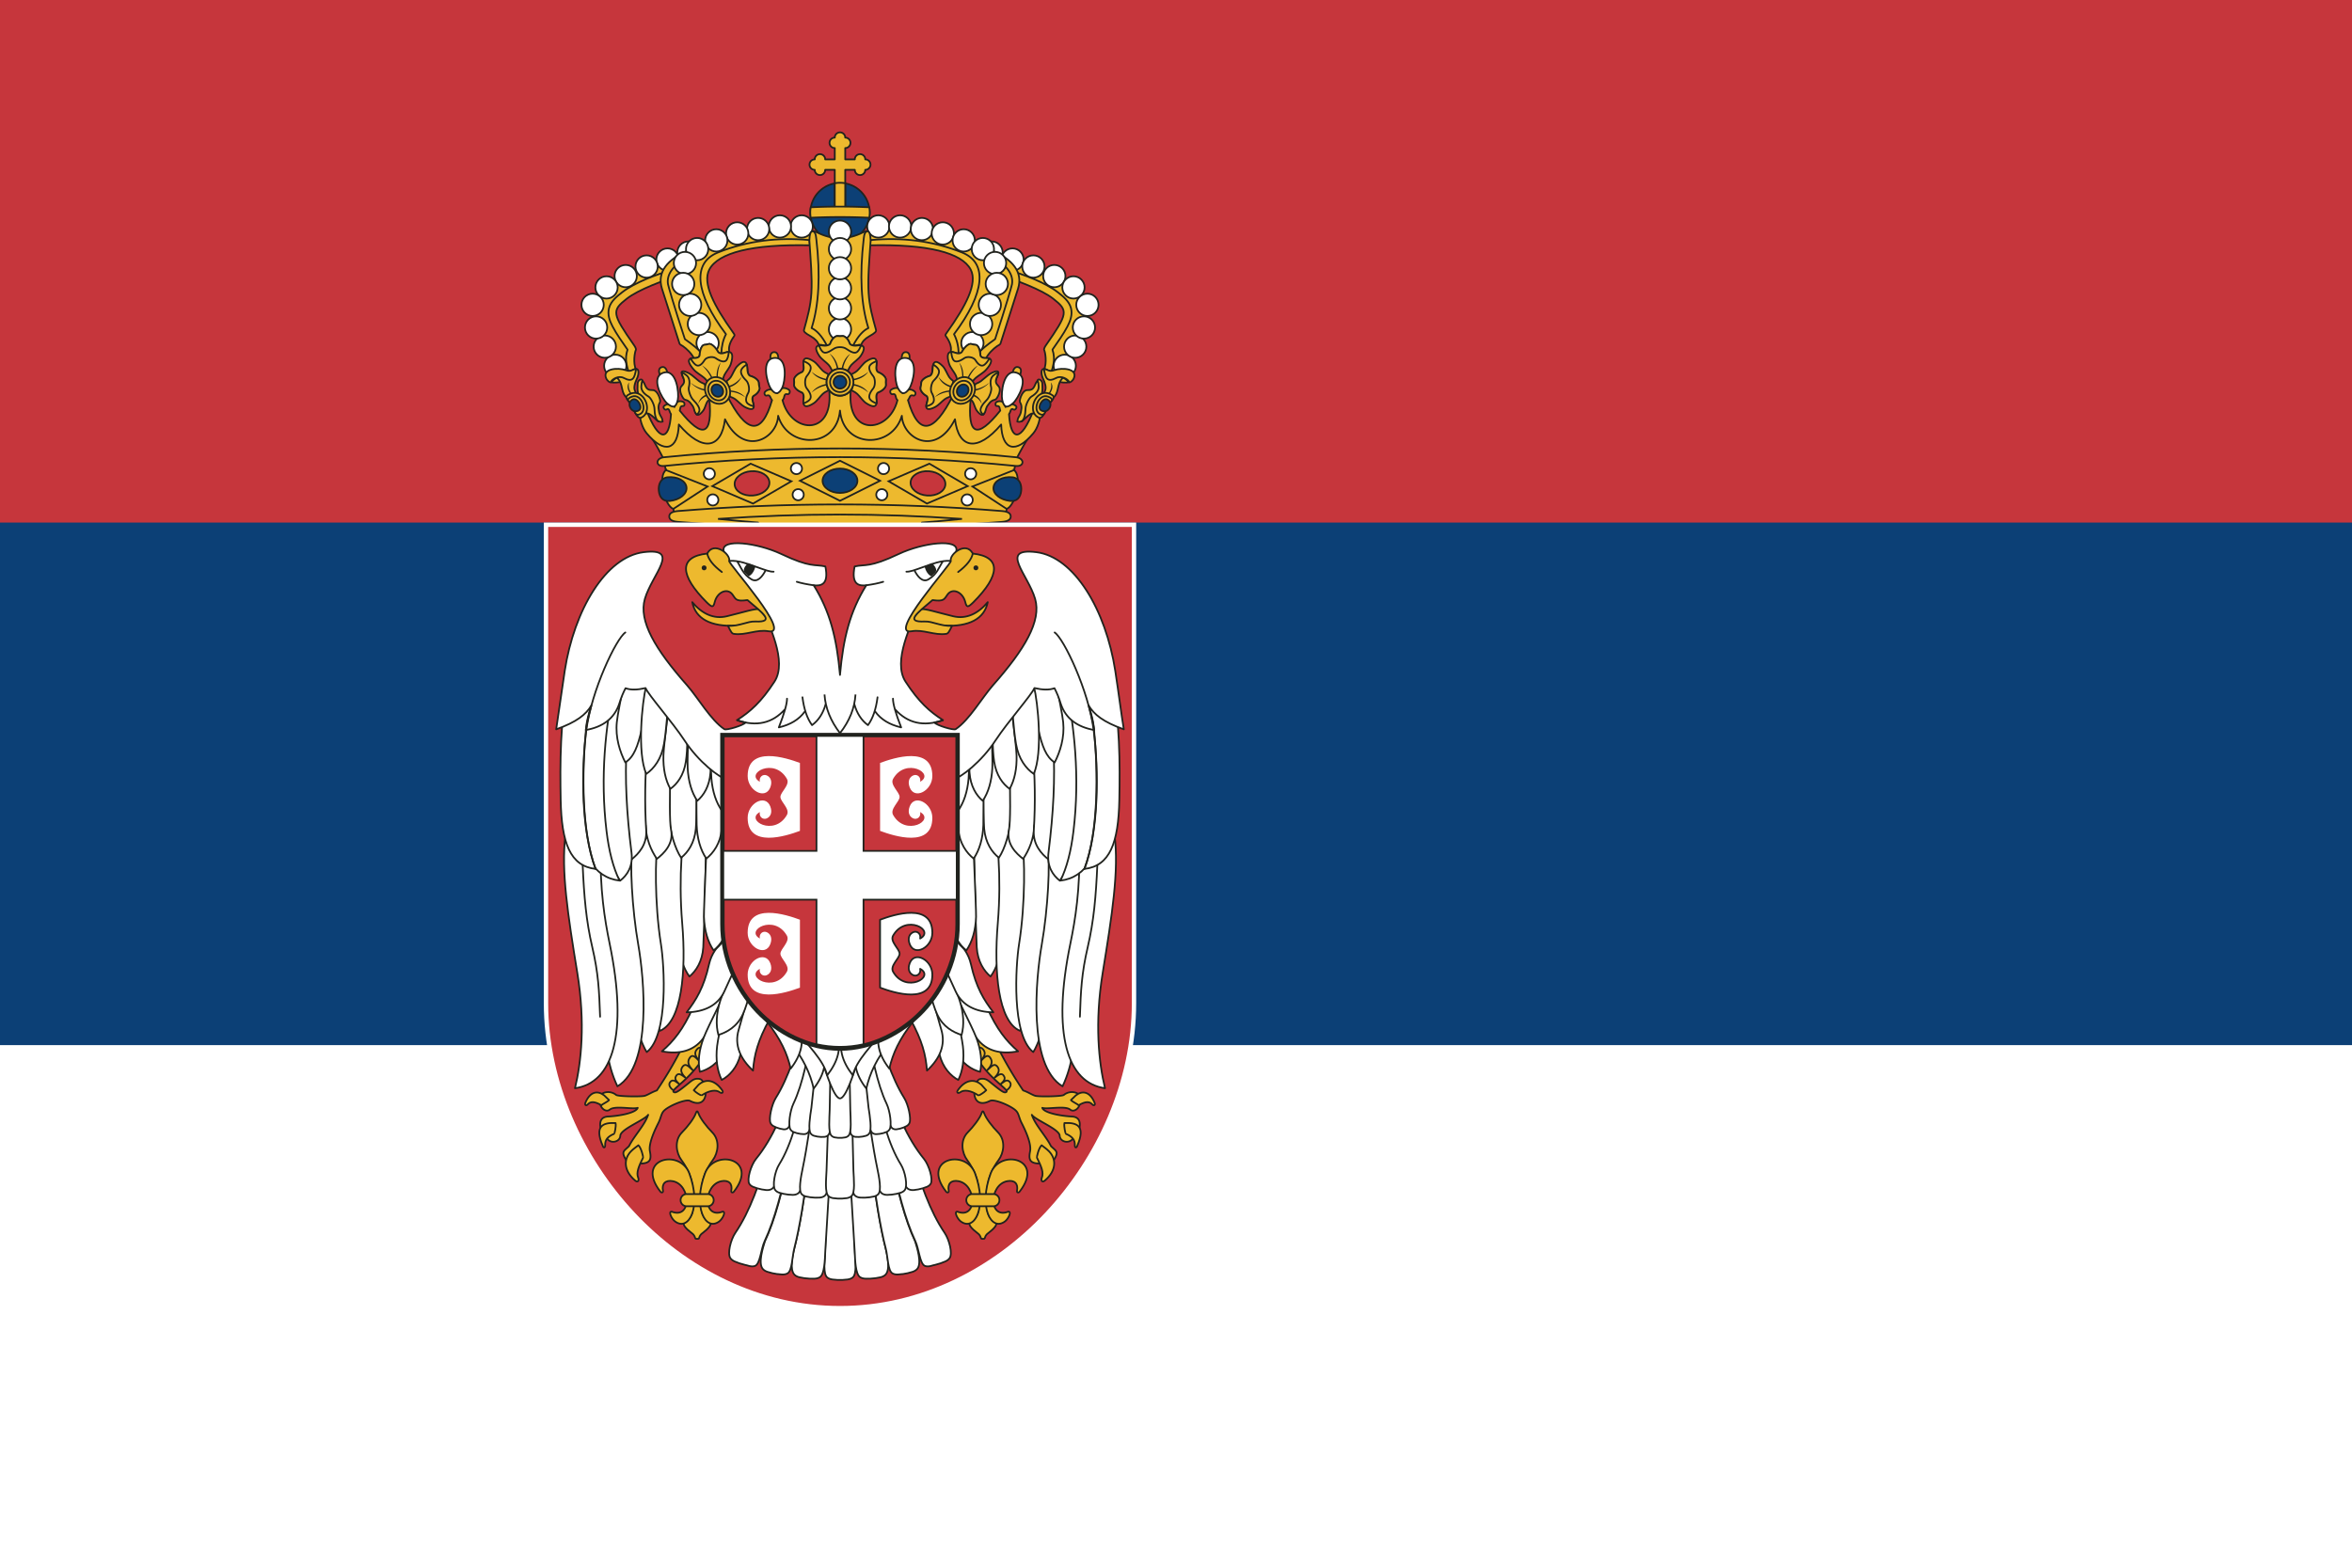 <svg xmlns="http://www.w3.org/2000/svg" xmlns:xlink="http://www.w3.org/1999/xlink" height="900" width="1350" xmlns:v="https://znaki.fm"><style><![CDATA[.F{stroke-linejoin:round}.G{stroke:#21231e}.H{fill:#fff}.I{fill:#edb92e}.J{fill:#0c4076}.K{fill:#c6363c}.L{fill:#21231e}.M{stroke-linecap:round}]]></style><path d="M0 0h1350v900H0z" class="H"/><path d="M0 0h1350v600H0z" class="J"/><path d="M0 0h1350v300H0z" class="K"/><g transform="translate(482.143)"><g class="G"><circle cy="122" r="17" class="J"/><g class="I"><g class="F"><path d="M3 85a3 3 0 0 0 0-6 3 3 0 0 0-6 0 3 3 0 0 0 0 6v6.5h-5.5a3 3 0 0 0-6 0 3 3 0 0 0 0 6 3 3 0 0 0 6 0H-3V119h6V97.5h5.5a3 3 0 0 0 6 0 3 3 0 0 0 0-6 3 3 0 0 0-6 0H3V85z"/><path d="M3 105.2a17 17 0 0 0-6 0v17h6z"/><path d="M16.8 119a17 17 0 0 1 0 6q-16.8-.8-33.6 0a17 17 0 0 1 0-6q16.8-.8 33.6 0zM101 264q6-12 11-18-17 13-18-6-16 22-27-4-19 27-31-2-20 25-36-2-16 27-36 2-12 29-31 2-11 26-27 4-1 19-18 6 5 6 11 18z"/><path d="M-101 264.7l6 31H95l6-31-101-5zm212-29c-7 18-13 18-14 2 1-1 .8-3.8 2.6-2.6.9.6 2.3-1.2 1.4-2-1.8-1.6-4-1.4-6 .6-.5-3-2.5-4-5-3-1 .4-1 2.5 0 2.4 2-.2 1.5 1.6 2 2.6q-20 25-17-7l-10-2q-17 34-26 3c1-1 1-3.4 3-2.6 1 .4 2-1.4.8-2.4-2.4-2-4.8-1-6.8 1-1-3-3.9-3.8-6.6-2-1.2.8-.4 2.9.8 2.6 2.4-.6 1.3 2.4 2.8 3.4-5 20-31 21-26.5-8h-13c4.5 29-21.5 28-26.5 8 1.5-1 .4-4 2.8-3.4 1.2.3 2-1.8.8-2.6-2.7-1.8-5.6-1-6.6 2-2-2-4.4-3-6.8-1-1.2 1-.2 2.8.8 2.4 2-.8 2 1.6 3 2.6q-9 31-26-3l-10 2q3 32-17 7c.5-1 0-2.8 2-2.6 1 .1 1-2 0-2.4-2.5-1-4.5 0-5 3-2-2-4.2-2.2-6-.6-.9.8.5 2.6 1.4 2 1.8-1.2 1.6 1.6 2.6 2.6-1 16-7 16-14-2l-4 1c0 4 1.5 9 4 12 10 12 18 10 18.5-5 13.5 16 24.5 14 26.5-3 11 22 30 11 30.5-2 5.5 19 33.5 19 35.5-3 2 22 30 22 35.5 3 .5 13 19.5 24 30.5 2 2 17 13 19 26.5 3 .5 15 8.5 17 18.5 5 2.5-3 4-8 4-12z"/><path d="M-101 267.5c-5 .5-5-4.5 0-5q101-10.1 202 0c5 .5 5 5.5 0 5q-101-10.1-202 0zm91-68l-7-9q3-29 0-53-2-7 4-4 13 6.5 26 0 6-3 4 4-3 24 0 53l-7 9z"/></g><path d="M23 276L0 287.5-23 276l23-11.5z"/></g></g><g id="A"><g class="G"><g class="F I"><path d="M99.7 159l27.6 13 3 12-10.9 17 1 14h8.9l14.8-40-18.8-16-43.4-15 17.8 15"/><path d="M121.3 213.6c.555-1.645.954-3.232 1.229-4.719.536-2.71.306-5.517-.583-8.152 2.935-4.209 6.229-8.783 8.606-13.328 1.697-3.245 3-6.857 2.011-10.558-1.065-3.947-4.435-6.636-7.48-9.011-3.647-2.845-8.511-5.337-13.433-7.466-11.025-4.634-19.789-6.902-26.213-7.108l4.077 3.835c11.952 3.917 26.058 9.084 32.844 14.379 8.78 6.85 8.563 8.472-4.175 26.753-.397.57-1.316 2.025-1 2.688.611 1.308 1.739 7.341-.134 11.483 1.1 2.101 2.694 1 4.258 1.204zm-83.4-11.45c-3.416-.232-2.571 5.894-1.897 7.259.88 1.782 1.697 1.839 2.808.191.851-1.263 2.504-7.218-.911-7.45zm64.5 8.65c-3.262-1.046-3.891 5.107-3.56 6.594.433 1.942 1.214 2.193 2.682.86 1.125-1.021 4.14-6.408.877-7.454z"/></g><g class="F H"><circle cx="87" cy="145" r="6.4"/><circle cx="99" cy="149" r="6.4"/><circle cx="111" cy="153" r="6.4"/><circle cx="123" cy="158.5" r="6.4"/><circle cx="134" cy="165" r="6.4"/><circle cx="129" cy="210" r="6.4"/><circle cx="135" cy="199" r="6.4"/><circle cx="140" cy="188" r="6.4"/><circle cx="142" cy="175" r="6.4"/><circle cx="24" cy="284" r="3.2"/><circle cx="73" cy="287" r="3.2"/><circle cx="75" cy="272" r="3.2"/><circle cx="25" cy="269" r="3.2"/><path d="M39.8 223c2-3 5.8-17-2.2-17.5s-6 14-4.5 17c2 4 4.1 4.4 6.7.5zm53.3 6.5c1 4.5 2.7 5.1 6.3 1.9 2.7-2.4 9.7-14.9 2-17.4s-9.1 11.9-8.3 15.5z"/></g><g class="F I"><path d="M16 140l35 1 22 7 6 14-16 31 7 20 21-18 10-37-27-23-57-4z"/><path d="M17.8 137.8c17.233-1.568 34.854.195 52.298 7.171 14.703 5.881 13.262 23.054-4.666 46.89 1.622 3.02 2.545 6.774 2.691 11.109-1.897-.105-3.227-.055-4.9-.097 1.299-2.888-.155-6.425-1.796-8.916-1.071-1.627-1.289-1.341 0-3.155 10.672-15 17.744-28.125 13.584-36.055-5.055-9.637-24.656-14.657-57.715-13.922l.181-2.663.324-.362zm70 6.2l-1.838 2.456c9.701 5.361 13.717 11.016 12.77 16.702-.161.977-3.111 11.382-9.7 31.549-4.503 3.133-7.859 5.938-10.07 8.412.248.281-.71 1.159-.424 1.4-.673 3.08 2.775 2.453 5.1 1.693 1.115-2.961 4.516-6.102 6.47-7.446.399-.273 1.837-.98 1.98-1.44l10.106-31.615c3.052-9.82-3.561-16.781-14.384-21.712z"/></g><g class="F H"><circle cx="22" cy="130" r="6.4"/><circle cx="34.5" cy="130" r="6.4"/><circle cx="47" cy="131.5" r="6.4"/><circle cx="59" cy="134" r="6.4"/><circle cx="71" cy="138" r="6.4"/><circle cx="82" cy="143" r="6.4"/><circle cx="89" cy="151" r="6.4"/><circle cx="76" cy="197" r="6.4"/><circle cx="81" cy="186" r="6.4"/><circle cx="86" cy="175" r="6.4"/><circle cx="90" cy="163" r="6.4"/></g><g class="I"><g class="F"><path d="M124 217l.363 1.98c2.787.66 5.171.825 7.15.494-3.311-3.299-5.777-4-7.513-2.474z"/><path d="M125 212.3c-1.77.434-1.934.735-2.706.87-1 .172-2.359.102-3.3-.729-3.838-2.319-3.92 1.858-2.429 4.986 1.081 2.266 2.078 5.171 1.047 7.111-1.22 2.291-.961 3.34-.098 3.959l1.677 1.091c1.034 1.229 1.819 1.017 1.965-.591 3.832-1.589 3.549-5.636 4.696-8.896 1.677-4.766 7.771-5.893-.852-7.802z"/><path d="M123 212.5c-3.336 1.198-3.709-.666-5.96-.571.887 5.141 1.785 7.802 7.11 5.043 2.939-1.524 6.701.706 7.416 2.36.261.604 1.971-.651 2.595-2.025 2.615-5.757-6.688-6.411-11.161-4.806zm-11.8 24.9c-2.417-.743-6.195 4.636-7.094 4.544-1.189-3.076 1.237-10.433 5.533-16.257 2.919-.959 3.18-2.848 3.783-7.23.18-1.311 2.68-.408 2.725 1.823.05 2.391.234 3.715-.297 5.756-.209.805-.093 1.575.799 2.31-4.55 1.815-5.668 4.04-5.448 9.054z"/><path d="M113.4 218.5c.417 1 .543 1.835.643 3.367.076 1.168-.35 2.261-1.092 3.229s-1.811 1.829-3 2.524c-.741.432-1.592 1.625-2.266 2.981-.67 1.349-1.16 2.872-1.188 3.954-.096 3.58-.789 6.708-2.417 7.325-1.065.404-1.491.342-2.316.149.233-.643.144-1.549.719-2.446.739-1.157 1.387-2.486 1.446-3.649.051-.904.475-1.508.125-3.291-.226-1.155-.973-1.591-.84-2.655.257-2.062 1.874-6.021 4.248-6.021 2.341 0 3.434-.254 4.646-3.37.412-1.06.95-1.569 1.3-2.1zm8.8 8.6c-.635-.491-1.405-.853-2.128-1.135-1.231-.481-2.544-.554-3.812-.171-5.613 1.697-8.071 11.668-1.921 14.064 1.212.148 2.329-.948 3.416-3.354 1.282-3.185 2.645-5.395 4.106-6.747.895-1.129.925-2.085.338-2.657z"/><path d="M119.4 227.7c-5.392-2.105-9.361 8.226-4.322 10.189 2.705 1.054 2.963-2.331 3.488-4.212.709-2.541 6.013-3.955.834-5.977zM7.7 198c2.701-5.031 5.566-8.248 8.596-9.65-4.176-13.155-5.158-30.146-2.703-51.096.248-3.131 1.021-4.479 2.213-4.457 1.046.019 1.678 1.616 1.781 5.221-.759 11.525-1.693 21.606-1.17 30.165.468 7.643 2.262 14 4.238 21.155.273 1-.431 1.775-3.869 3.713-2.537 1.443-4.134 3.217-4.666 5.073-.735-.296-1.207-.207-1.472-.13-2.547.738-3.623.538-2.948 0zm16 16.6c-1.565-.986-1.872-.724-2.374-1.371-.647-.832-.655-2.198-.452-3.508.819-5.284-2.335-4.547-5.883-2.211-1.774 1.169-3.558 3.882-5.083 5.299s-2.788 1.537-3.168 2.096l-.043 4.572.043 4.57c.381.559 1.645.679 3.168 2.096s3.309 4.13 5.083 5.298c3.548 2.338 6.701 3.074 5.883-2.211-.202-1.31-.195-2.676.452-3.508.503-.647.809-.385 2.374-1.371 1.016-.639 1.777-1.408 2.285-2.243s.232-1.735.232-2.635.276-1.8-.232-2.635-1.269-1.605-2.285-2.239z"/><path d="M21 207.3c-1.141.469-2.384.972-3.437 2-1.6 1.553-.563 4.13 1.504 6.624.652.787.967 2.177.962 3.561s-.332 2.763-.962 3.524c-2.066 2.494-3.104 5.072-1.504 6.624 1.052 1.022 2.294 1.523 3.436 2 .11-.601.098-1.39-.059-2.402-.203-1.31-.196-2.676.451-3.508.504-.647.809-.385 2.375-1.37 1.015-.64 1.776-1.409 2.285-2.244s.232-1.734.232-2.635.277-1.8-.232-2.635-1.27-1.605-2.285-2.244c-1.566-.986-1.872-.724-2.375-1.371-.647-.832-.654-2.198-.451-3.508.156-1.011.168-1.802.06-2.403zm50.4-7.3c-1.329 1.686-1.169 2.09-1.89 2.574-.941.624-2.217.406-3.4-.046-4.858-1.859-4.861 2-3.449 6.428.684 2.146 2.756 4.471 3.68 6.296.908 1.787.713 3.126 1.12 3.583l3.964.586 3.907.488c.567-.324 1-1.593 2.612-2.987 1.613-1.401 4.402-2.918 5.903-4.63 3.044-3.473 4.663-6.811-.124-6.694-1.191.03-2.383-.188-2.916-1.044-.423-.669-.105-.972-.516-2.929-.269-1.283-.739-2.307-1.343-3.043-.614-.749-1.509-.584-2.334-.738-.832-.156-1.589-.647-2.508-.182s-1.845 1.238-2.706 2.338z"/><path d="M63.8 202c.18 1.423.365 2.954 1.072 4.319 1.064 2.054 3.684 1.263 6.483-.699.881-.618 2.231-.761 3.477-.541s2.383.791 2.879 1.613c1.596 2.639 3.512 4.12 5.31 2.613 1.191-1 2-2.291 2.752-3.477-.482-.21-1.165-.315-2.09-.292-1.191.03-2.383-.188-2.916-1.044-.423-.669-.107-.972-.517-2.924-.27-1.287-.738-2.308-1.342-3.047-.614-.749-1.51-.58-2.335-.735-.832-.155-1.588-.651-2.507-.184s-1.845 1.238-2.712 2.337c-1.327 1.686-1.163 2.09-1.89 2.577-.939.621-2.217.4-3.4-.049-.916-.346-1.663-.492-2.264-.467zm26.6 19.2c-.775-.942-1.083-.732-1.225-1.324-.179-.765.271-1.963.854-3.104 2.331-4.57-.149-4.185-3.512-2.382-.852.457-1.842 1.268-2.824 2.103l-2.798 2.317c-1.666 1.2-2.695 1.235-3.181 1.72l-1.611 4.193-1.541 4.178c.106.516 1.065.659 1.781 1.978.704 1.3 1.258 3.658 2.12 4.795 1.264 1.666 2.42 2.658 3.32 2.494s1.538-1.477 1.777-4.381c.094-1.128.739-2.322 1.483-3.03.58-.552.709-.32 2.144-1.128.928-.522 1.716-1.165 2.346-1.865s.723-1.478 1.015-2.248.778-1.533.703-2.267c-.075-.743-.352-1.446-.849-2.05z"/><path d="M90.8 213.8c-1 .366-1.659.821-2.802 1.767-.87.72-1.344 1.761-1.514 2.948-.171 1.193-.039 2.545.294 3.885.205.831-.047 2.248-.536 3.644-.487 1.388-1.218 2.761-1.956 3.5-2.443 2.45-4.16 5.039-3.477 6.642.446 1.05.784 1.322 1.484 1.798.291-.599.986-1.135 1.221-2.153.303-1.312.791-2.671 1.566-3.486.6-.639.732-1.352 2.22-2.279.963-.603 1.782-.344 2.438-1.15 1.269-1.56 2.933-5.376 1.306-7.117-1.603-1.719-2.177-2.689-.824-5.649.461-1 .449-1.74.58-2.35zm-42.7 12.4c1.277 1.102 1.6.884 1.956 1.549.452.845.241 2.129-.148 3.334-1.538 4.753 1.361 4.336 4.842 2.517 1.732-.904 3.754-3.217 5.325-4.379 1.578-1.159 2.686-1.151 3.118-1.631l.943-4.283.891-4.408c-.217-.589-1.305-.861-2.373-2.459-1.085-1.618-2.165-4.636-3.569-6.106-2.877-3.013-5.766-4.307-5.926 1.479-.039 1.402-.286 2.82-1.037 3.586-.588.603-.832.292-2.471 1.102-1.068.527-1.922 1.216-2.534 2s-.488 1.729-.624 2.63-.534 1.764-.178 2.643c.351.87.945 1.698 1.786 2.425z"/><path d="M49.5 233.3c1.085-.336 2.272-.688 3.364-1.531 1.664-1.287 1.181-3.78-.248-6.354-.458-.825-.512-2.209-.275-3.566.239-1.364.772-2.7 1.49-3.387 2.346-2.262 3.78-4.756 2.589-6.586-.796-1.221-1.881-1.933-2.874-2.604-.211.63-.351 1.47-.38 2.554-.037 1.402-.282 2.819-1.032 3.586-.589.603-.832.292-2.471 1.102-1.068.527-1.922 1.216-2.534 2s-.488 1.729-.624 2.63-.534 1.764-.178 2.643c.351.868.945 1.698 1.786 2.421 1.277 1.102 1.6.884 1.956 1.549.452.845.24 2.127-.148 3.334-.296.915-.431 1.642-.42 2.203z"/></g><path d="M73.3 279.1l-22-12.9-23.4 10.1 22 12.8zm26.5-9.2L76 279.3l19.652 12.848c5.088-1.704 9.122-19.12 4.148-22.298z"/></g></g><path d="M6.7 221.1q5.4.7 9.6 4.3-2.9-4.2-9.7-5.2zm0-3.4q5.4-.7 9.6-4.3-2.9 4.2-9.7 5.2zm113 8.1q2.2-3.1 1.3-6.3 2.1 2.6-.6 6.6zm-46.8-6.4q2-5.5 6.3-9.6-4.5 2.5-7.1 9.6zM70 219q.7-5.8-1.6-10.9 3.1 3.7 2.3 11.1zm5.4 8q4.1 1.1 6 4.9-1-4.5-5.8-5.8zm1.2-3.4q4.7-.5 9.2-3.9-4.1 4.2-9.6 4.8zm-12.3-1.9q-4.6-1.2-7.8-5.4 1.8 4.6 7.7 6.3zm-.7 3.2q-4.8.1-9.2 3.2 3.3-3.8 9.5-4z" class="L"/><g class="G"><ellipse cx="50.5" cy="277.5" rx="10" ry="7" transform="rotate(4 50.5 277.5)" class="K"/><g class="F I"><path d="M71.6 216.5c-4.026-.198-7.914 3.324-8.486 7.634s2.244 7.656 6.103 7.702 7.445-3.114 8.183-7.274-1.774-7.864-5.8-8.063z"/><path d="M71.3 218.6c-2.945-.129-5.769 2.422-6.202 5.574s1.586 5.648 4.458 5.696c2.834.051 5.521-2.338 6.039-5.377.534-3.106-1.351-5.764-4.295-5.893z"/></g><path d="M118.793 229.27c-2.628-1.025-6.238 5.136-2.948 6.536 2.221.945 3.977-.298 4.69-2.155s.103-3.662-1.742-4.381zM99 274c-5.7-.6-10.5 2-10.9 5.8s3.9 7.2 9.6 7.8c3.8.4 5.9-2 6.3-5.8s-1.2-7.4-5-7.8zm-28-53.3c-1.842-.069-3.603 1.514-3.888 3.489s.986 3.568 2.788 3.607 3.501-1.464 3.822-3.406S72.841 220.771 71 220.7z" class="J"/></g></g><use transform="scale(-1 1)" xlink:href="#A"/><g class="G F"><g class="H"><circle cy="189" r="6.4"/><circle cy="177" r="6.4"/><circle cy="165.5" r="6.4"/><circle cy="133" r="6.4"/><circle cy="143" r="6.4"/><circle cy="154" r="6.4"/></g><path d="M0 193c.9 0 1.8-.3 2.6.2s1.6 1.3 2.2 2.3c.9 1.5.6 2 1.4 2.4 1 .5 2.2.7 3.5.5 5.2-.8 4.6 2.3 2.2 5.9-1.2 1.8-3.9 3.6-5.3 5.1s-1.5 2.8-2.1 3.2h-9c-.6-.4-.7-1.7-2.1-3.2s-4.1-3.3-5.3-5.1c-2.4-3.6-3-6.7 2.2-5.9 1.3.2 2.5 0 3.5-.5.8-.4.5-.9 1.4-2.4.6-1 1.4-1.8 2.2-2.3s1.7-.2 2.6-.2" class="I"/></g><path d="M1.6 212.6q.7-5.4 4.4-9.6-4.3 2.9-5.3 9.8z" id="B" class="L"/><use transform="scale(-1 1)" xlink:href="#B"/><g class="G"><g class="F I"><path d="M0 193c.9 0 1.8-.3 2.6.2s1.6 1.3 2.2 2.3c.9 1.5.6 2 1.4 2.4 1 .5 2.2.7 3.5.5 1-.2 1.8-.2 2.4-.1-.5 1.1-1 2.5-2 3.5-1.5 1.5-3.6.4-6.6-1.6-.9-.6-2.1-.9-3.5-.9s-2.6.3-3.5.9c-3 2-5.1 3.1-6.6 1.6-1-1-1.5-2.4-2-3.5.6-.1 1.4-.1 2.4.1 1.3.2 2.5 0 3.5-.5.8-.4.5-.9 1.4-2.4.6-1 1.4-1.8 2.2-2.3s1.7-.2 2.6-.2zm0 18.65c4.27 0 7.732 3.488 7.732 7.79S4.27 227.229 0 227.229s-7.73-3.488-7.73-7.79S-4.27 211.65 0 211.65zm98 84.85q0-2.7-4.9-3.1-93.1-7.6-186.2 0-4.9.4-4.9 3.1 0 2.7 4.9 3.1 93.1 7.6 186.2 0 4.9-.4 4.9-3.1"/><circle cy="219.4" r="7.7"/><circle cy="219.4" r="5.7"/></g><g class="J"><ellipse cy="276" rx="10" ry="7"/><circle cy="219.4" r="3.7"/></g><path d="M-47 300q-10.6-.8-23-2.1 70-5 140 0-12.4 1.3-23 2.1" fill="none" class="M"/></g><path d="M168.75 301.25V576c0 45-20 89-50 121S46.75 751 0 751s-88.75-22-118.75-54-50-76-50-121V301.25z" stroke="#fff" stroke-width="2.5" class="K"/><g class="F G H"><path d="M-1.53 734.79c-1.456-.24-3.913.067-5.769-1.393-2.47-1.942-1.491-9.787-1.268-14.751 1.135-25.354 2.173-68.034 3.463-127.97 2.112-.288 3.65-.14 5.095.079 1.444-.219 2.981-.367 5.094-.079l3.465 127.97c.222 4.964 1.202 12.809-1.269 14.751-1.857 1.46-4.314 1.153-5.769 1.393h-3.041z"/><path d="M-17.41 734.06c1.472-.106 3.89.423 5.872-.862 2.635-1.71 2.852-9.733 3.08-14.696l7.646-127.64c-2.077-.478-3.623-.47-5.081-.384l-.693-.161c-9.527 59.168-13.124 101.14-19.648 126.46-.9 3.495-2.835 12.254.176 15.1 1.717 1.623 4.192 1.54 5.619 1.91l3.028.276z"/><path d="M-36.1 731.4c1.475.027 3.836.774 5.926-.327 2.78-1.464 2.667-9.472 3.906-14.28 6.525-25.321 10.122-67.309 19.653-126.5-2.026-.666-3.564-.798-5.024-.845-15.15 57.536-19.692 98.095-31.451 123.15-1.088 3.472-4.052 12.691-1.219 15.903 1.565 1.773 4.036 1.914 5.424 2.413l3 .55z"/><path d="M-54.84 726.08c1.465.174 3.935 1.539 6.123.651 2.911-1.181 3.366-9.747 5.461-14.209 11.813-25.169 16.342-65.982 31.66-123.94-1.95-.862-3.469-1.145-4.918-1.337-1.328-.61-1.075-.923-3.185-1.232-17.797 57.241-23.578 97.056-40.366 121.76-2.71 3.988-4.694 11.975-2.856 14.525 1.382 1.919 3.827 2.304 5.159 2.938l2.923.842zm72.23 7.98c-1.472-.106-3.89.423-5.872-.862-2.637-1.71-2.852-9.733-3.08-14.696l-7.646-127.64c2.077-.478 3.622-.47 5.081-.384l.693-.161c9.527 59.168 13.124 101.14 19.648 126.46.9 3.495 2.834 12.254-.176 15.1-1.718 1.623-4.192 1.54-5.62 1.91l-3.028.276z"/><path d="M36.1 731.4c-1.474.027-3.836.774-5.926-.327-2.779-1.464-2.666-9.472-3.904-14.28-6.525-25.321-10.122-67.309-19.655-126.5 2.026-.666 3.566-.798 5.026-.845 15.151 57.536 19.693 98.095 31.451 123.15 1.088 3.472 4.053 12.691 1.219 15.903-1.563 1.773-4.036 1.914-5.424 2.413l-3 .55z"/><path d="M54.83 726.08c-1.465.174-3.935 1.539-6.123.651-2.911-1.181-3.366-9.747-5.462-14.209-11.812-25.169-16.341-65.982-31.659-123.94 1.95-.862 3.469-1.145 4.918-1.337 1.328-.61 1.075-.923 3.185-1.232 17.797 57.241 23.578 97.056 40.366 121.76 2.709 3.988 4.694 11.975 2.856 14.525-1.382 1.919-3.827 2.304-5.159 2.938l-2.923.842zm-99.74-43.24c1.341.081 3.36.899 5.464-.105 2.798-1.335 4.626-9.067 6.126-13.873 11.915-23.54 22.791-65.347 40.632-123.45-1.728-.728-3.108-.914-4.432-1.013-1.175-.517-2.454-.988-4.378-1.162-19.215 57.497-27.843 99.074-46.623 121.97-3.101 3.78-5.407 12.025-3.931 14.414 1.107 1.798 3.337 2.027 4.514 2.567l2.63.649z"/><path d="M-29.71 685.82c1.344-.027 3.449.627 5.427-.54 2.632-1.552 3.562-9.395 4.501-14.3 4.802-25.052 13.658-67.097 26.244-126.12-1.804-.586-3.2-.66-4.528-.654-1.229-.421-2.556-.787-4.492-.807-14.871 58.657-18.311 102.58-32.376 125.13-2.563 4.109-4 12.402-2.257 14.663 1.31 1.7 3.556 1.751 4.8 2.195l2.692.436z"/><path d="M-14.24 687.58c1.335-.134 3.505.349 5.34-.97 2.441-1.756 2.464-9.635 2.835-14.592 1.898-25.321 5.876-67.88 11.614-127.64-1.863-.439-3.26-.403-4.582-.289-1.273-.321-2.634-.58-4.564-.445-8.055 59.573-12.736 102.71-17.833 127.14-1.017 4.872-2.552 12.664-.558 14.776 1.499 1.587 3.74 1.458 5.019 1.802l2.73.219z"/><path d="M44.9 682.84c-1.341.081-3.36.899-5.464-.105-2.798-1.335-4.626-9.067-6.126-13.873-11.915-23.54-22.791-65.347-40.632-123.45 1.728-.728 3.108-.914 4.432-1.013 1.174-.517 2.454-.988 4.378-1.162 19.215 57.497 27.843 99.074 46.623 121.97 3.1 3.78 5.407 12.025 3.931 14.414-1.107 1.798-3.337 2.027-4.514 2.567l-2.63.649z"/><path d="M29.7 685.82c-1.343-.027-3.448.627-5.427-.54-2.632-1.552-3.561-9.395-4.5-14.3-4.802-25.052-13.659-67.097-26.245-126.12 1.805-.586 3.2-.66 4.53-.654 1.228-.421 2.554-.787 4.491-.807 14.871 58.657 18.311 102.58 32.378 125.13 2.563 4.109 4 12.402 2.255 14.663-1.31 1.7-3.555 1.751-4.789 2.195l-2.693.436z"/><path d="M14.22 687.58c-1.335-.134-3.505.349-5.34-.97-2.441-1.756-2.464-9.635-2.836-14.592-1.898-25.321-5.876-67.88-11.614-127.64 1.864-.439 3.26-.403 4.582-.289 1.273-.321 2.634-.58 4.565-.445 8.054 59.573 12.735 102.71 17.832 127.14 1.017 4.872 2.553 12.664.559 14.776-1.5 1.587-3.74 1.458-5.02 1.802l-2.73.219z"/><path d="M-1.38 688.09c-1.312-.24-3.528.068-5.203-1.392-2.228-1.942-1.344-9.788-1.143-14.752 1.024-25.356 1.96-68.036 3.123-127.98 1.906-.288 3.292-.14 4.595.079 1.303-.217 2.688-.367 4.594-.079l3.123 127.98c.2 4.964 1.085 12.81-1.142 14.752-1.676 1.46-3.892 1.153-5.204 1.392h-2.743z"/><path d="M-34.4 647.97c1.027.081 2.574.9 4.186-.103 2.143-1.336 3.542-9.067 4.691-13.873 9.126-23.54 17.457-65.347 31.123-123.45l-6.748-2.175c-14.718 57.497-21.327 99.074-35.711 121.97-2.375 3.78-4.141 12.025-3.012 14.415.849 1.796 2.557 2.027 3.458 2.566l2.014.65z"/><path d="M-22.76 650.96c1.03-.027 2.641.626 4.157-.54 2.016-1.552 2.728-9.395 3.448-14.3l20.101-126.12-6.909-1.462c-11.391 58.657-14.025 102.58-24.8 125.13-1.963 4.109-3.062 12.402-1.729 14.663 1 1.7 2.723 1.751 3.669 2.195l2.062.433z"/><path d="M-10.91 652.72c1.022-.135 2.683.349 4.09-.972 1.869-1.755 1.887-9.635 2.172-14.592l8.895-127.64-7-.733-13.659 127.14c-.779 4.872-1.955 12.664-.428 14.776 1.148 1.587 2.865 1.458 3.845 1.801l2.092.22z"/><path d="M34.39 647.97c-1.027.081-2.574.9-4.186-.103-2.143-1.336-3.542-9.067-4.691-13.873-9.126-23.54-17.457-65.347-31.123-123.45l6.748-2.175c14.718 57.497 21.327 99.074 35.711 121.97 2.375 3.78 4.141 12.025 3.012 14.415-.849 1.796-2.557 2.027-3.458 2.566l-2.014.65z"/><path d="M22.75 650.96c-1.029-.027-2.641.626-4.157-.54-2.015-1.552-2.728-9.395-3.447-14.3l-20.101-126.12 6.908-1.462c11.391 58.657 14.025 102.58 24.8 125.13 1.962 4.109 3.062 12.402 1.728 14.663-1 1.7-2.723 1.751-3.667 2.195l-2.064.433z"/><path d="M10.89 652.72c-1.023-.135-2.685.349-4.09-.972-1.871-1.755-1.888-9.635-2.172-14.592l-8.895-127.64 7-.733 13.66 127.14c.779 4.872 1.955 12.664.427 14.776-1.148 1.587-2.864 1.458-3.843 1.801l-2.092.22z"/><path d="M-1.06 653.23c-1-.24-2.703.068-3.986-1.392-1.706-1.942-1.03-9.787-.876-14.751l2.394-127.98h7.038l2.394 127.98c.154 4.964.83 12.809-.876 14.751-1.283 1.46-2.98 1.153-3.986 1.392h-2.1z"/><path d="M18.1 575.2c0 4.8-11.9 55.4-18.1 55.4s-18.1-50.6-18.1-55.4z"/></g><g id="C" class="G"><g class="F I"><path d="M82 638c.3 0 .6.7.7 1 1 3 4.9 8 7.9 11 4.7 4.7 3.4 12 .4 16-3.3 4.4-5.2 9.2-5.9 12.7-.5 2.5-1.2 7.6-.6 15.6.3 4 2.7 5.9 4.9 7.7 1.1.9-.8 3.3-4.4 6-.4.3-1.4.9-2 3-.1.3-1.9.3-2 0-.6-2.1-1.6-2.7-2-3-3.6-2.7-5.5-5.1-4.4-6 2.2-1.8 4.6-3.7 4.9-7.7.6-8-.1-13.1-.6-15.6-.7-3.5-2.6-8.3-5.9-12.7-3-4-4.3-11.3.4-16 3-3 6.9-8 7.9-11 .1-.3.4-1 .7-1z"/><path id="D" d="M94.7 701.2c-8 6-15.4-8.4-8.2-27.6 5.4-14.4 31.3-8.4 16.6 10.5-.7.9-1.7.5-1.5-.5.8-4-1.4-6.3-5.6-5.5-10.5 2-10.9 22 .6 17.5 2.1-.2.1 4.1-1.9 5.6"/><use x="-164" transform="scale(-1 1)" xlink:href="#D"/><path d="M76 685.5a3.5 3.5 0 0 0 0 7h12a3.5 3.5 0 0 0 0-7zM88.1 596c5 11 11 21 17 30 3 1 5 2.5 7 3.1s16 .4 16.5-.6c4.5-3.5 11.5-.5 8.5 3.5 2 2-2 7.4-5 5s-13 0-16-1c1 3 11 4.7 17 5s5 6 3 11l-2 1c-2 4-7.8 2.8-8-1s-14-9-16-12c2 6 8 12 11 18 3 3 5 3 1 9l-7 1c-6 0-7-2-6-7s-3.7-14-5-16.6c-1.2-2.4-1.5-4.9-2.7-6.3-2.1-2.8-12.8-7.4-15.3-6.1-5 2.6-8.5 1-9-4 1-1 0-8 3.6-8.6 3-.5 4.4 1 6.9 3 4 3.2 6.2 5 7.4 4.7 3.2-.8-5.7-5.1-13.7-15.7S70.1 585 88.1 596z"/><path d="M136.92 634.54c4.012-2.352 6.318-2.259 7.875-.509.855.962 1.948.464 1.309-1.047-2.668-6.314-6.923-7.1-10.741-4.14-1.07 1-1.928 1.842-2.788 2.692.64.948 3.828 2.277 4.345 3zm-57.46-5.65c-4.259-2.9-8.25-3.468-10.436-1.839-1.202.895-2.39.253-1.332-1.236 4.417-6.22 9.594-6.536 13.5-3.029 1.06 1.149 1.903 2.13 2.746 3.109-1.337 1.466-4.291 3.119-4.477 3zm33.55 35.66c-.129-.257.978-5.44 2.712-7.059 1.349 1.081 2.863 2.035 4.287 3.522 4.26 4.452 4.241 11.011-2.414 16.728-1.643 1.412-2.393-.076-1.729-1.7 1.135-2.776-.244-6.319-2.856-11.492zm16.59-13.65c3.956 1.644 5.321 3.727 5.177 6.463-.079 1.505.909 2.066 1.467.316 4.837-11.243-.181-13.347-7.43-12.938-.416 1.959.615 6.087.786 6.159z"/></g><path d="M76.3 603.9c1.9-1.8 3.9-3.7 5.8-1.5s.9 4.3-1.9 7.2c1.8-1.2 4-5.2 6-2.4s.2 5.2-2 7.5c2.3-1.9 4.1-4.8 6.1-2.4s0 4.8-1.8 6.6c2-1.6 4-3.1 5.2-1.7 1.8 2.1.3 3.5-1.6 5.3 2.2-1.6 3.7-3.2 5.3-1.4s-.5 4-1.7 4.8" fill="none" class="M"/><g class="F H"><path d="M76.65 469c-.182 8.678 1.356 66.559 1.84 74.738.483 8.144 4.092 13.695 7.938 16.877 3.527-4.849 5.632-11.392 6.134-19.156.255-3.958-.474-58.733-.778-70z"/><path d="M114.27 454.83l2.456 79.583c.775 7.06-8.418 49.073-13.442 57.361-12.436-5.318-15.062-33.821-12.721-61.594s-.392-51.76-2.288-56.751z"/><path d="M129.01 467.85l-1.689 79.603c.406 7.094-10.96 48.541-16.409 56.542-12.613-9.789-10.075-49.808-8.142-61.917 3.852-24.13 3.197-52.079 1.868-56.621z"/><path d="M139.95 486.7l-20.911-.533c1.777 8.684.355 35.655-3.252 56.214-3.382 19.277-8.107 69.272 11.96 81.276 12.444-26.379 2.97-52.014 9.241-74.92zM60 454.38l4.103 74.644c.73 8.124 4.504 13.556 8.444 16.614 3.379-4.959 5.285-11.567 5.55-19.342.136-3.964-2.252-58.69-2.896-69.933zm37.15-47.15c.557 18.646.875 59.108.759 62.547-.265 7.776-3.331 17.672-6.709 22.631-3.941-3.058-7.716-8.49-8.446-16.615-.6-6.679-.81-39.483-.911-55.923z"/><path d="M82.21 419.25c.371 20.09.154 51.736.066 54.309-.265 7.776-2.172 14.383-5.55 19.344-3.941-3.059-8.103-8.685-8.832-16.809-.448-5-1.838-26.451-1.968-42.913zm12.85-13.7l14.24-20.52c2.878 10.123 6.387 82.767 2.268 88.725-.265 7.776-3.072 14.355-6.451 19.314-3.941-3.058-9.823-8.556-8.123-16.78s-.206-62.257-1.935-70.739z"/><path d="M124.26 451.24l.966 22.814c-.266 7.777-2.172 14.383-5.55 19.344-3.942-3.058-8.961-8.475-8.446-16.615 2-31.459-1.447-61.093-5.453-89.577l12.451-7.633z"/><path d="M138.5 471.82l-3.861 14.631c-.266 7.776-5.067 14.196-8.446 19.156-3.941-3.058-7.52-8.088-6.515-16.18 5.779-46.464 3.713-77.204-6.033-115.07 22.039 15.045 32.255 46.787 24.855 97.453zm-1.13 14.4l20.223-6.717c2.577 20.221-1.384 45.621-6.83 79.114-4.676 28.76-2.218 51.522 1.357 66.121-21.575-2.955-30.695-30.772-19.88-83.093 2.831-13.695 5.677-31.201 5.13-55.425z"/><path d="M129.539 392.777c4.963 24.275 8.236 52.876 4.484 84.249-1.392 11.641-3.861 21.161-7.48 28.518 14.559-1.653 23.89-15.872 22.683-40.67l-3.27-69.313z"/><path d="M140.106 395.934c1.09 6.289 4.831 13.704 5.605 21.729 2.566 26.596 2.576 59.898-5.416 81.186 14.559-1.653 19.556-14.853 20.028-39.678.389-20.523.456-44.72-4.693-72.661zM109.85 389.97l13.435-1.567c2.469 12.704 4.357 21.686 4.815 26.212.898 8.876-1.792 17.014-4.867 23.075-4.954-2.987-7.255-9.511-9.339-18.659zM75 418.58l11.924.125c.408 10.961.704 18.379.509 22.241-.382 7.576-2.272 14-5.506 18.795-3.622-3.019-7.049-8.349-7.59-16.274-.543-7.958.589-16.429.663-24.887zm-.937 6.202c.027 10.969.065 18.392-.264 22.246-.645 7.557-2.757 13.906-6.156 18.59-3.516-3.144-6.754-8.59-7.019-16.528zM87.14 412.42l11.895-.845c1.294 10.893 2.19 18.263 2.308 22.127.233 7.582-1.131 14.133-3.967 19.18-3.855-2.714-7.702-7.748-8.882-15.603-1.186-7.888-.744-16.423-1.355-24.859z"/><path d="M111.326 394.161c2.225 8.823 5.231 37.867-.111 50.133-4.347-2.954-8.726-8.493-10.188-17.225-1.467-8.77-1.907-18.098-2.747-27.489zM64.626 568.276l19.732 10.136c5.683 12.56 11.058 19.246 17.873 25.141-9.878 1.845-18.248-.11-23.641-7.356-7.276-9.775-11.167-15.697-13.58-17z"/><path d="M68.769 575.665c4.833 9.853 8.123 16.512 9.493 20.127 2.687 7.09 3.421 13.768 2.178 19.535-4.786-1.218-10.314-4.633-14.051-11.652z"/><path d="M66.233 578.688c2.285 10.735 3.853 18 4.3 21.839.877 7.532-.037 14.187-2.65 19.478-4.344-2.352-8.873-7.016-10.786-14.736-1.921-7.752-2.156-16.298-3.508-24.649z"/><path d="M40.488 585.253c6.655 12.071 8.793 20.385 9.438 29.382 7.38-6.831 10.818-14.723 8.243-23.384-3.474-11.687-6.853-25.118-6.459-27.841z"/><path d="M60.405 553.88c4.261 10.115 7.164 16.951 8.325 20.639 2.276 7.233 2.628 13.941 1.056 19.629-4.709-1.492-10.675-4.575-14-11.796-3.341-7.252-4.534-16.245-7.431-24.192z"/><path d="M59.185 533.335c2.769-.751 6.448 5.729 10.048 9.51.83.872 1.784 1.692 2.509 2.767 1.514 2.244 2.737 4.919 3.417 7.955 3.012 13.456 7.4 20.454 12.874 27.615-10.045-.208-17.844-3.829-21.652-12.023-5.137-11.055-7.743-17.645-9.84-19.419zm-30.052 64.105c-8.503 10.843-11.947 18.704-14.025 27.481-6.189-7.929-8.318-16.27-4.388-24.406 14.549-16.722 14.442-16.644 18.413-3.075z"/><path d="M26.773 589.512c-8.503 10.843-17.338 19.044-19.415 27.819-6.19-7.928-8.823-16.271-4.894-24.407z"/><path d="M42.323 586c-8.504 10.844-11.947 18.706-14.025 27.482-6.19-7.929-8.319-16.271-4.389-24.407z"/></g></g><use transform="scale(-1 1)" xlink:href="#C"/><path d="M0 387.5C-1.9 366-5.8 351-15.1 336c4.3.5 8.8-.4 6.7-10.8-6.1-1.4-8.4.9-25.4-7.2-13.9-6.5-34.3-8.9-33-1.9 2.6 14 11.8 24 21.3 31.1 4.5 11.2 15.5 32.4 7.9 44.1s-13.9 17.3-21.5 22.1c1.7.6 3.3 1.1 4.9 1.4-1.2 1.6-11 4.6-12.2 3.8-7.8-5.2-15-17.9-21.4-25.2-18.3-20.7-27.9-36.9-24.2-49.6 4.1-14.1 21-29.5-.7-26.8s-39.9 33.1-45.3 68.2l-4.9 33.5c11.8-4.2 17.1-8.5 20.2-13.7-1.4 5-2.5 9.7-3.2 14.1 9.7-1.7 16.4-6.6 19.2-15.1 1-3.4 2.3-6.4 3.6-8.9 3 1.1 6.8 1 11.5-.1 1.8 4.2 15.1 19.1 22.3 30 8 12.3 20.2 21.7 24.2 22.3H65.1c4-.6 16.2-10 24.2-22.3 7.2-10.9 20.5-25.8 22.3-30 4.7 1.1 8.5 1.2 11.5.1 1.3 2.5 2.6 5.5 3.6 8.9 2.8 8.5 9.5 13.4 19.2 15.1-.7-4.4-1.8-9.1-3.2-14.1 3.1 5.2 8.4 9.5 20.2 13.7-1.5-9.1-2.9-20.5-4.9-33.5-5.4-35.1-23.6-65.5-45.3-68.2s-4.8 12.7-.7 26.8c3.7 12.7-5.9 28.9-24.2 49.6-6.4 7.3-13.6 20-21.4 25.2-1.2.8-11-2.2-12.2-3.8 1.6-.3 3.2-.8 4.9-1.4-7.6-4.8-13.9-10.4-21.5-22.1s3.4-32.9 7.9-44.1c9.5-7.1 18.7-17.1 21.3-31.1 1.3-7-19.1-4.6-33 1.9-17 8.1-19.3 5.8-25.4 7.2-2.1 10.4 2.4 11.3 6.7 10.8C5.8 351 1.9 366 0 387.5z" class="F G H"/><g id="E"><g class="F G I"><path d="M40.4 356.4l19.1 2.8c14.8.7 23.4-4 25.3-13.5-5.5 6.6-12.3 9.9-19.8 8.1-10-2.4-16.3-4.6-18.6-4z"/><path d="M76.2 317.8c16.6 1.8 15.8 12.5.3 28-3.2 3.1-3.8 3-4.6-.2-1.4-5.6-7.1-8.3-10.1-4.4-2 2.6-1.7 4.3-8.7 3.3-8.9 7.5-16 12.8-4.5 12.3 4.6-.2 9.1 2.8 15.7 2.5-1.9 3.9-2.3 4.4-3.4 4.6-6.6 1-13.2-2.7-19.8-1.5-14.3 2.6 22.9-38.7 22.5-40.3-1-4 8.9-11.6 12.6-4.3z"/></g><g class="L"><path d="M52.5 330.9l2.19-2.193c1.067-1.351.45-3.151-1.853-5.401l-4.381 1.856c.898 3.037 2.247 4.951 4.044 5.738z"/><circle cx="78" cy="326" r="1.4"/></g><g fill="none" class="F G M"><path d="M147.7 496.7c-.8 18-2 32-5.5 47s-4 25-4.5 40m2.6-84.9c8.4-22.3 8.2-56.8 5.3-79.6s-17.2-52.7-22.4-56.1m-47-45.3q-1 5-8.4 10.6m-36.2 78.8q10.7 12 27.4 6.3m-28.6-12.4q0 4.5 4.7 16.5-10-2.3-14.9-9.1m1.34-8.2q-1.3 10.3-5.5 16-5.6-4.1-7.8-12"/><path d="M42.8 327.6c1.6 3.1 4.5 7.1 8 5 5-3 5.9-6.8 8.2-10.3m-20.9 5.9c2.1.1 4.4-.8 9.5-2.6s10.6-4 15.8-3.6m-38.6 12q-3.9 1.2-9.7 2"/></g></g><use transform="scale(-1 1)" xlink:href="#E"/><g class="G"><path d="M-8.9 398.7q.8 11.7 8.9 22.2 8.2-10.5 8.9-22.2" class="F H"/><path d="M67.5 422v108.5c0 19.4-8 37.1-20 49.8S18 602 0 602s-35.5-9-47.5-21.7-20-30.4-20-49.8V422z" stroke-width="2.5" class="K"/><path d="M67 488.5v28H13.5v83q-13.5 3-27 0v-83H-67v-28h53.5v-66h27v66z" class="H"/><path id="F" d="M23 528c8-3 30-10 30 7.5 0 8.4-10.2 13.9-13 6.5-1.4-3.7.1-6.1 2.2-6.9s4.4 1 3.8 3.7c8.8-4.7-8.3-14.3-15.5-1.7-2 3.5 3.7 7.6 3.7 10.4s-5.7 6.9-3.7 10.4c7.2 12.6 24.3 3 15.5-1.7.6 2.7-1.7 4.5-3.8 3.7s-3.6-3.2-2.2-6.9c2.8-7.4 13-1.9 13 6.5C53 577 31 570 23 567z" class="F H"/></g><use xlink:href="#F" transform="scale(-1 1)" y="-90"/><use xlink:href="#F" y="-90"/><use xlink:href="#F" transform="scale(-1 1)"/></g></svg>